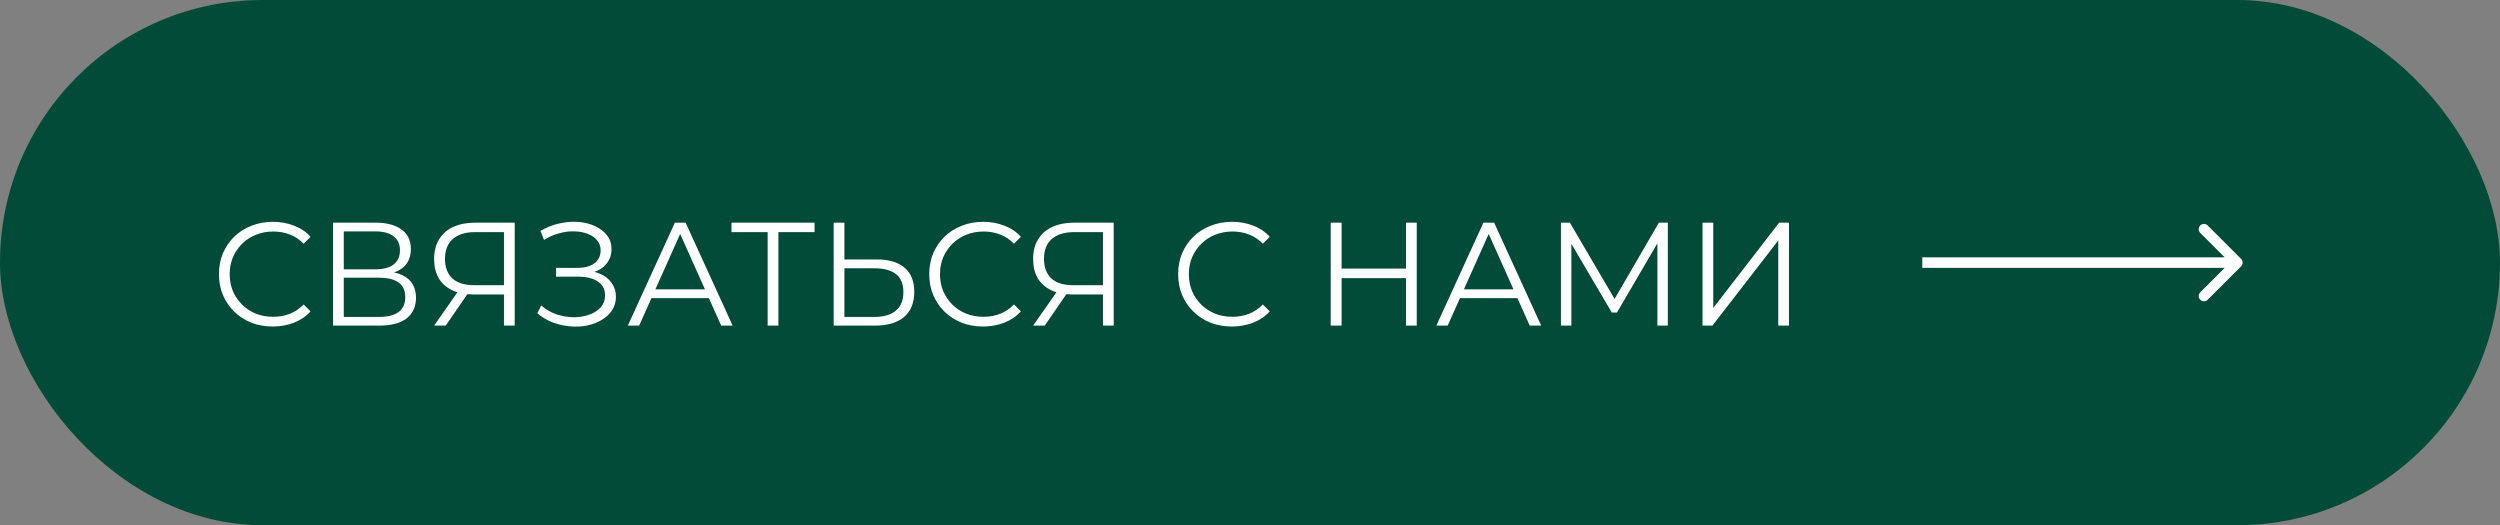 <?xml version="1.0" encoding="UTF-8"?> <svg xmlns="http://www.w3.org/2000/svg" width="238" height="50" viewBox="0 0 238 50" fill="none"><rect x="0" y="0" width="238" height="50" fill="#808080" stroke="none"/><rect width="238" height="50" rx="25" fill="#024B38"></rect><path d="M25.968 31.084C25.231 31.084 24.55 30.963 23.924 30.72C23.299 30.468 22.758 30.118 22.3 29.67C21.843 29.222 21.484 28.695 21.222 28.088C20.97 27.481 20.844 26.819 20.844 26.1C20.844 25.381 20.97 24.719 21.222 24.112C21.484 23.505 21.843 22.978 22.3 22.53C22.767 22.082 23.313 21.737 23.938 21.494C24.564 21.242 25.245 21.116 25.982 21.116C26.692 21.116 27.359 21.237 27.984 21.48C28.61 21.713 29.137 22.068 29.566 22.544L28.908 23.202C28.507 22.791 28.064 22.497 27.578 22.32C27.093 22.133 26.57 22.04 26.01 22.04C25.422 22.04 24.876 22.143 24.372 22.348C23.868 22.544 23.43 22.829 23.056 23.202C22.683 23.566 22.389 23.995 22.174 24.49C21.969 24.975 21.866 25.512 21.866 26.1C21.866 26.688 21.969 27.229 22.174 27.724C22.389 28.209 22.683 28.639 23.056 29.012C23.43 29.376 23.868 29.661 24.372 29.866C24.876 30.062 25.422 30.16 26.01 30.16C26.57 30.16 27.093 30.067 27.578 29.88C28.064 29.693 28.507 29.395 28.908 28.984L29.566 29.642C29.137 30.118 28.61 30.477 27.984 30.72C27.359 30.963 26.687 31.084 25.968 31.084ZM31.706 31V21.2H35.78C36.816 21.2 37.628 21.415 38.216 21.844C38.813 22.264 39.112 22.885 39.112 23.706C39.112 24.518 38.827 25.134 38.258 25.554C37.688 25.965 36.942 26.17 36.018 26.17L36.256 25.82C37.348 25.82 38.178 26.035 38.748 26.464C39.317 26.893 39.602 27.523 39.602 28.354C39.602 29.194 39.303 29.847 38.706 30.314C38.118 30.771 37.231 31 36.046 31H31.706ZM32.728 30.174H36.046C36.876 30.174 37.506 30.02 37.936 29.712C38.365 29.404 38.58 28.928 38.58 28.284C38.58 27.649 38.365 27.183 37.936 26.884C37.506 26.585 36.876 26.436 36.046 26.436H32.728V30.174ZM32.728 25.638H35.724C36.48 25.638 37.058 25.489 37.46 25.19C37.87 24.882 38.076 24.429 38.076 23.832C38.076 23.235 37.87 22.787 37.46 22.488C37.058 22.18 36.48 22.026 35.724 22.026H32.728V25.638ZM47.977 31V27.752L48.257 28.032H45.051C44.267 28.032 43.595 27.897 43.035 27.626C42.485 27.355 42.06 26.973 41.761 26.478C41.472 25.974 41.327 25.372 41.327 24.672C41.327 23.925 41.486 23.295 41.803 22.782C42.121 22.259 42.569 21.867 43.147 21.606C43.735 21.335 44.417 21.2 45.191 21.2H48.999V31H47.977ZM41.327 31L43.735 27.556H44.799L42.433 31H41.327ZM47.977 27.458V21.802L48.257 22.096H45.233C44.319 22.096 43.609 22.315 43.105 22.754C42.611 23.183 42.363 23.813 42.363 24.644C42.363 25.447 42.597 26.067 43.063 26.506C43.53 26.935 44.221 27.15 45.135 27.15H48.257L47.977 27.458ZM51.147 29.824L51.525 29.082C51.955 29.455 52.435 29.735 52.967 29.922C53.509 30.099 54.05 30.193 54.591 30.202C55.133 30.202 55.627 30.123 56.075 29.964C56.533 29.805 56.901 29.572 57.181 29.264C57.461 28.947 57.601 28.564 57.601 28.116C57.601 27.547 57.373 27.108 56.915 26.8C56.467 26.492 55.842 26.338 55.039 26.338H52.939V25.498H54.983C55.674 25.498 56.211 25.353 56.593 25.064C56.985 24.765 57.181 24.355 57.181 23.832C57.181 23.459 57.069 23.141 56.845 22.88C56.631 22.609 56.332 22.404 55.949 22.264C55.576 22.115 55.156 22.035 54.689 22.026C54.223 22.007 53.737 22.068 53.233 22.208C52.739 22.339 52.258 22.549 51.791 22.838L51.455 21.984C52.034 21.639 52.636 21.401 53.261 21.27C53.887 21.13 54.493 21.083 55.081 21.13C55.669 21.177 56.197 21.312 56.663 21.536C57.139 21.76 57.517 22.054 57.797 22.418C58.077 22.782 58.217 23.216 58.217 23.72C58.217 24.187 58.096 24.597 57.853 24.952C57.62 25.307 57.289 25.582 56.859 25.778C56.439 25.965 55.94 26.058 55.361 26.058L55.417 25.75C56.071 25.75 56.635 25.853 57.111 26.058C57.597 26.263 57.97 26.557 58.231 26.94C58.502 27.313 58.637 27.752 58.637 28.256C58.637 28.732 58.516 29.157 58.273 29.53C58.04 29.894 57.713 30.202 57.293 30.454C56.883 30.697 56.421 30.874 55.907 30.986C55.394 31.089 54.857 31.117 54.297 31.07C53.737 31.023 53.187 30.902 52.645 30.706C52.104 30.501 51.605 30.207 51.147 29.824ZM59.768 31L64.248 21.2H65.27L69.75 31H68.658L64.542 21.802H64.962L60.846 31H59.768ZM61.532 28.382L61.84 27.542H67.538L67.846 28.382H61.532ZM73.081 31V21.816L73.361 22.096H69.637V21.2H77.547V22.096H73.837L74.103 21.816V31H73.081ZM83.468 24.7C84.625 24.7 85.507 24.961 86.114 25.484C86.73 25.997 87.038 26.763 87.038 27.78C87.038 28.835 86.711 29.637 86.058 30.188C85.404 30.729 84.471 31 83.258 31H79.366V21.2H80.388V24.7H83.468ZM83.23 30.174C84.135 30.174 84.821 29.973 85.288 29.572C85.764 29.171 86.002 28.583 86.002 27.808C86.002 27.033 85.769 26.464 85.302 26.1C84.835 25.727 84.144 25.54 83.23 25.54H80.388V30.174H83.23ZM93.589 31.084C92.852 31.084 92.171 30.963 91.545 30.72C90.92 30.468 90.379 30.118 89.921 29.67C89.464 29.222 89.105 28.695 88.843 28.088C88.591 27.481 88.465 26.819 88.465 26.1C88.465 25.381 88.591 24.719 88.843 24.112C89.105 23.505 89.464 22.978 89.921 22.53C90.388 22.082 90.934 21.737 91.559 21.494C92.185 21.242 92.866 21.116 93.603 21.116C94.313 21.116 94.98 21.237 95.605 21.48C96.231 21.713 96.758 22.068 97.187 22.544L96.529 23.202C96.128 22.791 95.685 22.497 95.199 22.32C94.714 22.133 94.191 22.04 93.631 22.04C93.043 22.04 92.497 22.143 91.993 22.348C91.489 22.544 91.051 22.829 90.677 23.202C90.304 23.566 90.01 23.995 89.795 24.49C89.59 24.975 89.487 25.512 89.487 26.1C89.487 26.688 89.59 27.229 89.795 27.724C90.01 28.209 90.304 28.639 90.677 29.012C91.051 29.376 91.489 29.661 91.993 29.866C92.497 30.062 93.043 30.16 93.631 30.16C94.191 30.16 94.714 30.067 95.199 29.88C95.685 29.693 96.128 29.395 96.529 28.984L97.187 29.642C96.758 30.118 96.231 30.477 95.605 30.72C94.98 30.963 94.308 31.084 93.589 31.084ZM105.003 31V27.752L105.283 28.032H102.077C101.293 28.032 100.621 27.897 100.061 27.626C99.51 27.355 99.085 26.973 98.787 26.478C98.497 25.974 98.353 25.372 98.353 24.672C98.353 23.925 98.511 23.295 98.829 22.782C99.146 22.259 99.594 21.867 100.173 21.606C100.761 21.335 101.442 21.2 102.217 21.2H106.025V31H105.003ZM98.353 31L100.761 27.556H101.825L99.459 31H98.353ZM105.003 27.458V21.802L105.283 22.096H102.259C101.344 22.096 100.635 22.315 100.131 22.754C99.636 23.183 99.389 23.813 99.389 24.644C99.389 25.447 99.622 26.067 100.089 26.506C100.555 26.935 101.246 27.15 102.161 27.15H105.283L105.003 27.458ZM117.283 31.084C116.545 31.084 115.864 30.963 115.239 30.72C114.613 30.468 114.072 30.118 113.615 29.67C113.157 29.222 112.798 28.695 112.537 28.088C112.285 27.481 112.159 26.819 112.159 26.1C112.159 25.381 112.285 24.719 112.537 24.112C112.798 23.505 113.157 22.978 113.615 22.53C114.081 22.082 114.627 21.737 115.253 21.494C115.878 21.242 116.559 21.116 117.297 21.116C118.006 21.116 118.673 21.237 119.299 21.48C119.924 21.713 120.451 22.068 120.881 22.544L120.223 23.202C119.821 22.791 119.378 22.497 118.893 22.32C118.407 22.133 117.885 22.04 117.325 22.04C116.737 22.04 116.191 22.143 115.687 22.348C115.183 22.544 114.744 22.829 114.371 23.202C113.997 23.566 113.703 23.995 113.489 24.49C113.283 24.975 113.181 25.512 113.181 26.1C113.181 26.688 113.283 27.229 113.489 27.724C113.703 28.209 113.997 28.639 114.371 29.012C114.744 29.376 115.183 29.661 115.687 29.866C116.191 30.062 116.737 30.16 117.325 30.16C117.885 30.16 118.407 30.067 118.893 29.88C119.378 29.693 119.821 29.395 120.223 28.984L120.881 29.642C120.451 30.118 119.924 30.477 119.299 30.72C118.673 30.963 118.001 31.084 117.283 31.084ZM133.852 21.2H134.874V31H133.852V21.2ZM127.72 31H126.684V21.2H127.72V31ZM133.95 26.478H127.608V25.568H133.95V26.478ZM136.74 31L141.22 21.2H142.242L146.722 31H145.63L141.514 21.802H141.934L137.818 31H136.74ZM138.504 28.382L138.812 27.542H144.51L144.818 28.382H138.504ZM148.6 31V21.2H149.454L153.934 28.844H153.486L157.924 21.2H158.778V31H157.784V22.754H158.022L153.934 29.754H153.444L149.328 22.754H149.594V31H148.6ZM162.081 31V21.2H163.103V29.32L169.375 21.2H170.313V31H169.291V22.894L163.019 31H162.081Z" fill="white"></path><path d="M213.354 25.354C213.549 25.158 213.549 24.842 213.354 24.646L210.172 21.465C209.976 21.269 209.66 21.269 209.464 21.465C209.269 21.66 209.269 21.976 209.464 22.172L212.293 25L209.464 27.828C209.269 28.024 209.269 28.34 209.464 28.535C209.66 28.731 209.976 28.731 210.172 28.535L213.354 25.354ZM183 25.5H213V24.5H183V25.5Z" fill="white"></path></svg> 